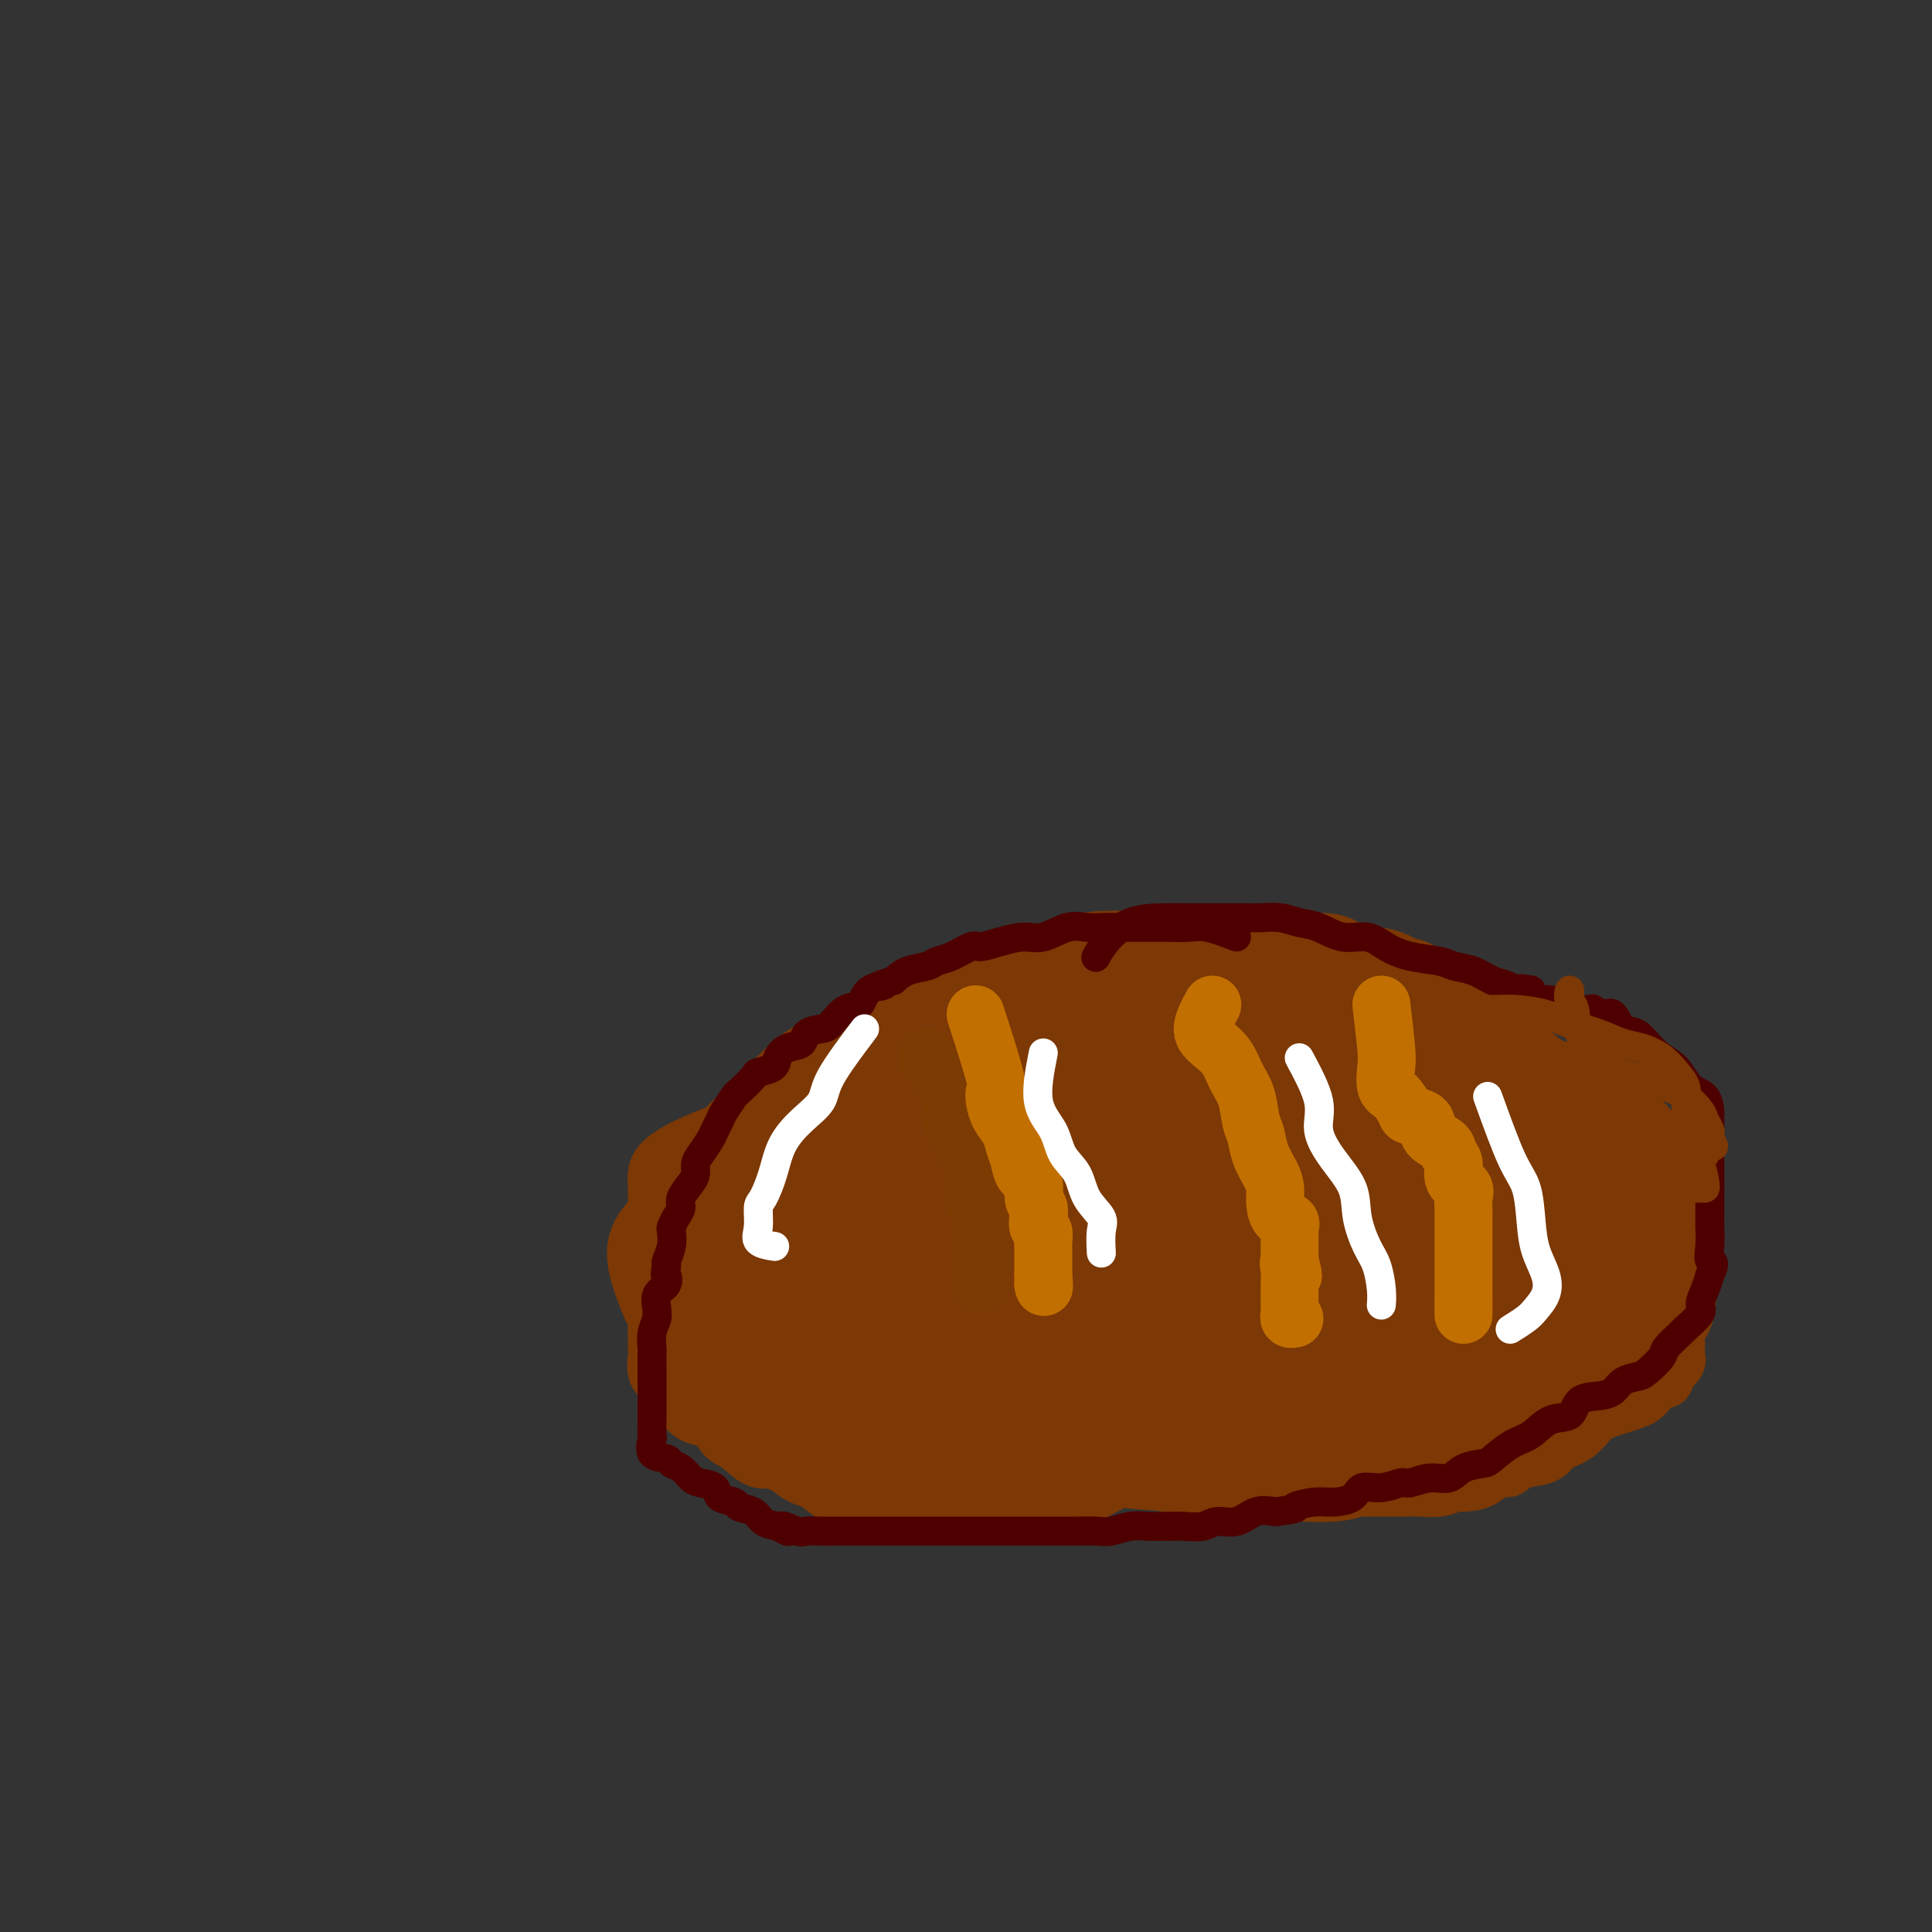 <svg viewBox='0 0 400 400' version='1.1' xmlns='http://www.w3.org/2000/svg' xmlns:xlink='http://www.w3.org/1999/xlink'><rect x="0" y="0" width="400" height="400" fill="#333333" stroke="none"/><g fill='none' stroke='#7C3805' stroke-width='12' stroke-linecap='round' stroke-linejoin='round'><path d='M135,271c-2.083,-5.005 -4.165,-10.011 -3,-14c1.165,-3.989 5.578,-6.962 8,-9c2.422,-2.038 2.854,-3.143 4,-5c1.146,-1.857 3.008,-4.467 4,-6c0.992,-1.533 1.114,-1.990 2,-3c0.886,-1.010 2.535,-2.572 4,-4c1.465,-1.428 2.746,-2.721 4,-4c1.254,-1.279 2.480,-2.545 4,-4c1.520,-1.455 3.335,-3.098 5,-4c1.665,-0.902 3.179,-1.062 5,-2c1.821,-0.938 3.949,-2.655 6,-4c2.051,-1.345 4.024,-2.318 6,-3c1.976,-0.682 3.954,-1.072 6,-2c2.046,-0.928 4.160,-2.394 6,-3c1.840,-0.606 3.406,-0.351 5,-1c1.594,-0.649 3.216,-2.202 5,-3c1.784,-0.798 3.729,-0.841 6,-1c2.271,-0.159 4.868,-0.435 7,-1c2.132,-0.565 3.798,-1.420 6,-2c2.202,-0.580 4.939,-0.887 7,-1c2.061,-0.113 3.446,-0.032 5,0c1.554,0.032 3.277,0.016 5,0'/><path d='M242,195c6.282,-0.773 3.987,-0.207 4,0c0.013,0.207 2.336,0.055 4,0c1.664,-0.055 2.671,-0.015 4,0c1.329,0.015 2.981,0.003 4,0c1.019,-0.003 1.407,0.001 3,0c1.593,-0.001 4.393,-0.007 6,0c1.607,0.007 2.022,0.025 3,0c0.978,-0.025 2.521,-0.095 4,0c1.479,0.095 2.895,0.354 4,1c1.105,0.646 1.900,1.677 3,2c1.100,0.323 2.506,-0.064 4,0c1.494,0.064 3.076,0.579 4,1c0.924,0.421 1.191,0.750 2,1c0.809,0.250 2.161,0.422 3,1c0.839,0.578 1.164,1.564 2,2c0.836,0.436 2.182,0.324 3,1c0.818,0.676 1.106,2.139 2,3c0.894,0.861 2.394,1.119 3,2c0.606,0.881 0.320,2.386 1,3c0.680,0.614 2.327,0.339 3,1c0.673,0.661 0.374,2.260 1,3c0.626,0.740 2.179,0.621 3,1c0.821,0.379 0.911,1.258 1,2c0.089,0.742 0.179,1.349 1,2c0.821,0.651 2.375,1.348 3,2c0.625,0.652 0.323,1.259 1,2c0.677,0.741 2.333,1.616 3,2c0.667,0.384 0.344,0.278 1,1c0.656,0.722 2.292,2.271 3,3c0.708,0.729 0.488,0.637 1,1c0.512,0.363 1.756,1.182 3,2'/><path d='M329,234c5.589,5.239 2.061,1.836 1,1c-1.061,-0.836 0.345,0.893 1,2c0.655,1.107 0.561,1.591 1,2c0.439,0.409 1.413,0.742 2,1c0.587,0.258 0.787,0.439 1,1c0.213,0.561 0.440,1.501 1,2c0.560,0.499 1.454,0.556 2,1c0.546,0.444 0.742,1.275 1,2c0.258,0.725 0.576,1.345 1,2c0.424,0.655 0.955,1.344 1,2c0.045,0.656 -0.395,1.278 0,2c0.395,0.722 1.626,1.544 2,2c0.374,0.456 -0.110,0.546 0,1c0.110,0.454 0.812,1.272 1,2c0.188,0.728 -0.138,1.365 0,2c0.138,0.635 0.741,1.267 1,2c0.259,0.733 0.175,1.566 0,2c-0.175,0.434 -0.439,0.469 0,1c0.439,0.531 1.582,1.560 2,2c0.418,0.440 0.112,0.293 0,1c-0.112,0.707 -0.030,2.270 0,3c0.030,0.730 0.008,0.628 0,1c-0.008,0.372 -0.002,1.217 0,2c0.002,0.783 0.001,1.505 0,2c-0.001,0.495 -0.001,0.763 0,1c0.001,0.237 0.002,0.444 0,1c-0.002,0.556 -0.006,1.461 0,2c0.006,0.539 0.022,0.711 0,1c-0.022,0.289 -0.083,0.693 0,1c0.083,0.307 0.309,0.516 0,1c-0.309,0.484 -1.155,1.242 -2,2'/><path d='M345,284c-0.379,2.854 -0.328,0.990 -1,1c-0.672,0.010 -2.069,1.893 -3,3c-0.931,1.107 -1.398,1.437 -3,2c-1.602,0.563 -4.339,1.359 -6,2c-1.661,0.641 -2.247,1.127 -3,2c-0.753,0.873 -1.673,2.131 -3,3c-1.327,0.869 -3.060,1.347 -4,2c-0.940,0.653 -1.085,1.480 -2,2c-0.915,0.520 -2.599,0.734 -4,1c-1.401,0.266 -2.519,0.583 -3,1c-0.481,0.417 -0.327,0.934 -1,1c-0.673,0.066 -2.174,-0.318 -3,0c-0.826,0.318 -0.977,1.339 -2,2c-1.023,0.661 -2.920,0.962 -4,1c-1.080,0.038 -1.344,-0.186 -2,0c-0.656,0.186 -1.702,0.782 -3,1c-1.298,0.218 -2.846,0.058 -4,0c-1.154,-0.058 -1.912,-0.016 -3,0c-1.088,0.016 -2.504,0.004 -4,0c-1.496,-0.004 -3.072,-0.001 -4,0c-0.928,0.001 -1.207,-0.000 -2,0c-0.793,0.000 -2.100,0.001 -3,0c-0.900,-0.001 -1.394,-0.004 -2,0c-0.606,0.004 -1.323,0.016 -2,0c-0.677,-0.016 -1.312,-0.061 -2,0c-0.688,0.061 -1.429,0.226 -2,0c-0.571,-0.226 -0.974,-0.845 -2,-1c-1.026,-0.155 -2.677,0.154 -4,0c-1.323,-0.154 -2.318,-0.772 -3,-1c-0.682,-0.228 -1.052,-0.065 -2,0c-0.948,0.065 -2.474,0.033 -4,0'/><path d='M255,306c-8.027,-0.033 -4.094,0.383 -3,0c1.094,-0.383 -0.649,-1.567 -2,-2c-1.351,-0.433 -2.309,-0.116 -3,0c-0.691,0.116 -1.116,0.031 -2,0c-0.884,-0.031 -2.228,-0.008 -3,0c-0.772,0.008 -0.973,0.002 -2,0c-1.027,-0.002 -2.879,-0.001 -4,0c-1.121,0.001 -1.510,0.000 -2,0c-0.490,-0.000 -1.080,-0.000 -2,0c-0.920,0.000 -2.168,0.000 -3,0c-0.832,-0.000 -1.247,-0.000 -2,0c-0.753,0.000 -1.842,0.000 -3,0c-1.158,-0.000 -2.384,-0.000 -3,0c-0.616,0.000 -0.623,0.000 -1,0c-0.377,-0.000 -1.126,-0.000 -2,0c-0.874,0.000 -1.875,0.000 -3,0c-1.125,-0.000 -2.374,-0.000 -3,0c-0.626,0.000 -0.630,0.000 -1,0c-0.370,-0.000 -1.106,-0.000 -2,0c-0.894,0.000 -1.947,0.000 -3,0c-1.053,-0.000 -2.106,-0.000 -3,0c-0.894,0.000 -1.629,0.000 -2,0c-0.371,-0.000 -0.379,-0.000 -1,0c-0.621,0.000 -1.856,0.000 -3,0c-1.144,-0.000 -2.197,-0.000 -3,0c-0.803,0.000 -1.355,0.000 -2,0c-0.645,-0.000 -1.383,-0.000 -2,0c-0.617,0.000 -1.114,0.000 -2,0c-0.886,-0.000 -2.162,-0.000 -3,0c-0.838,0.000 -1.240,0.000 -2,0c-0.760,0.000 -1.880,0.000 -3,0'/><path d='M180,304c-11.955,-0.309 -4.343,-0.082 -2,0c2.343,0.082 -0.585,0.018 -2,0c-1.415,-0.018 -1.319,0.009 -2,0c-0.681,-0.009 -2.140,-0.054 -3,0c-0.860,0.054 -1.122,0.206 -2,0c-0.878,-0.206 -2.373,-0.770 -3,-1c-0.627,-0.230 -0.387,-0.124 -1,0c-0.613,0.124 -2.080,0.267 -3,0c-0.920,-0.267 -1.295,-0.944 -2,-1c-0.705,-0.056 -1.742,0.509 -3,0c-1.258,-0.509 -2.736,-2.094 -4,-3c-1.264,-0.906 -2.313,-1.135 -3,-2c-0.687,-0.865 -1.013,-2.368 -2,-3c-0.987,-0.632 -2.636,-0.395 -4,-1c-1.364,-0.605 -2.442,-2.054 -3,-3c-0.558,-0.946 -0.594,-1.390 -1,-2c-0.406,-0.610 -1.181,-1.386 -2,-2c-0.819,-0.614 -1.684,-1.066 -2,-2c-0.316,-0.934 -0.085,-2.349 0,-3c0.085,-0.651 0.023,-0.536 0,-2c-0.023,-1.464 -0.006,-4.506 0,-6c0.006,-1.494 0.002,-1.442 0,-3c-0.002,-1.558 -0.000,-4.728 0,-7c0.000,-2.272 -0.001,-3.648 0,-5c0.001,-1.352 0.002,-2.682 0,-4c-0.002,-1.318 -0.009,-2.625 0,-4c0.009,-1.375 0.033,-2.819 0,-4c-0.033,-1.181 -0.122,-2.100 0,-3c0.122,-0.900 0.456,-1.781 2,-3c1.544,-1.219 4.298,-2.777 10,-5c5.702,-2.223 14.351,-5.112 23,-8'/><path d='M171,227c8.333,-3.378 11.667,-3.822 13,-4c1.333,-0.178 0.667,-0.089 0,0'/></g>
<g fill='none' stroke='#7C3805' stroke-width='28' stroke-linecap='round' stroke-linejoin='round'><path d='M296,228c-3.583,-2.735 -7.166,-5.471 -11,-7c-3.834,-1.529 -7.918,-1.852 -12,-2c-4.082,-0.148 -8.161,-0.122 -12,0c-3.839,0.122 -7.437,0.339 -12,0c-4.563,-0.339 -10.089,-1.232 -15,0c-4.911,1.232 -9.205,4.591 -13,7c-3.795,2.409 -7.090,3.869 -11,6c-3.910,2.131 -8.436,4.935 -12,7c-3.564,2.065 -6.168,3.392 -9,5c-2.832,1.608 -5.893,3.499 -9,5c-3.107,1.501 -6.260,2.613 -8,4c-1.740,1.387 -2.066,3.049 -3,4c-0.934,0.951 -2.476,1.191 -3,2c-0.524,0.809 -0.030,2.188 0,3c0.030,0.812 -0.404,1.056 0,2c0.404,0.944 1.646,2.589 6,4c4.354,1.411 11.822,2.588 20,3c8.178,0.412 17.068,0.057 27,0c9.932,-0.057 20.907,0.182 31,-1c10.093,-1.182 19.305,-3.785 27,-6c7.695,-2.215 13.873,-4.043 19,-5c5.127,-0.957 9.203,-1.044 12,-2c2.797,-0.956 4.316,-2.781 5,-5c0.684,-2.219 0.531,-4.832 1,-7c0.469,-2.168 1.558,-3.889 2,-6c0.442,-2.111 0.237,-4.610 0,-7c-0.237,-2.390 -0.507,-4.672 -3,-7c-2.493,-2.328 -7.210,-4.704 -12,-7c-4.790,-2.296 -9.654,-4.513 -15,-6c-5.346,-1.487 -11.173,-2.243 -17,-3'/><path d='M269,209c-6.065,-0.468 -12.726,-0.139 -19,0c-6.274,0.139 -12.159,0.088 -18,0c-5.841,-0.088 -11.637,-0.212 -17,1c-5.363,1.212 -10.292,3.762 -14,6c-3.708,2.238 -6.194,4.166 -9,6c-2.806,1.834 -5.932,3.575 -8,6c-2.068,2.425 -3.078,5.535 -4,9c-0.922,3.465 -1.755,7.286 -2,11c-0.245,3.714 0.100,7.322 0,11c-0.100,3.678 -0.644,7.425 0,11c0.644,3.575 2.477,6.977 5,9c2.523,2.023 5.737,2.665 11,3c5.263,0.335 12.575,0.361 21,0c8.425,-0.361 17.963,-1.110 26,-3c8.037,-1.890 14.572,-4.921 20,-7c5.428,-2.079 9.748,-3.206 13,-4c3.252,-0.794 5.438,-1.256 8,-2c2.562,-0.744 5.502,-1.770 7,-3c1.498,-1.230 1.553,-2.662 3,-4c1.447,-1.338 4.287,-2.580 6,-4c1.713,-1.420 2.300,-3.016 3,-5c0.700,-1.984 1.512,-4.356 2,-7c0.488,-2.644 0.652,-5.560 1,-9c0.348,-3.440 0.880,-7.404 -1,-11c-1.880,-3.596 -6.174,-6.824 -11,-10c-4.826,-3.176 -10.186,-6.299 -16,-8c-5.814,-1.701 -12.083,-1.981 -18,-2c-5.917,-0.019 -11.483,0.222 -17,0c-5.517,-0.222 -10.985,-0.906 -16,0c-5.015,0.906 -9.576,3.402 -14,6c-4.424,2.598 -8.712,5.299 -13,8'/><path d='M198,217c-6.687,3.979 -9.904,6.926 -14,10c-4.096,3.074 -9.069,6.274 -13,10c-3.931,3.726 -6.818,7.978 -10,11c-3.182,3.022 -6.658,4.814 -9,7c-2.342,2.186 -3.550,4.764 -4,7c-0.450,2.236 -0.142,4.128 0,6c0.142,1.872 0.119,3.723 0,5c-0.119,1.277 -0.334,1.979 1,3c1.334,1.021 4.217,2.361 8,3c3.783,0.639 8.466,0.578 15,0c6.534,-0.578 14.920,-1.672 24,-4c9.080,-2.328 18.853,-5.891 27,-9c8.147,-3.109 14.666,-5.763 20,-8c5.334,-2.237 9.481,-4.057 12,-6c2.519,-1.943 3.409,-4.010 4,-6c0.591,-1.990 0.882,-3.905 1,-6c0.118,-2.095 0.062,-4.371 0,-6c-0.062,-1.629 -0.130,-2.610 0,-4c0.130,-1.390 0.460,-3.191 0,-4c-0.460,-0.809 -1.709,-0.628 -4,-1c-2.291,-0.372 -5.624,-1.296 -10,-2c-4.376,-0.704 -9.795,-1.187 -16,0c-6.205,1.187 -13.194,4.043 -20,7c-6.806,2.957 -13.428,6.014 -20,9c-6.572,2.986 -13.094,5.901 -18,9c-4.906,3.099 -8.196,6.383 -12,9c-3.804,2.617 -8.121,4.566 -10,7c-1.879,2.434 -1.318,5.354 -1,8c0.318,2.646 0.393,5.020 0,7c-0.393,1.980 -1.255,3.566 0,5c1.255,1.434 4.628,2.717 8,4'/><path d='M157,288c3.351,0.905 7.730,1.168 13,1c5.270,-0.168 11.432,-0.766 19,-3c7.568,-2.234 16.542,-6.105 25,-9c8.458,-2.895 16.400,-4.814 24,-7c7.600,-2.186 14.860,-4.638 21,-7c6.140,-2.362 11.162,-4.634 15,-6c3.838,-1.366 6.494,-1.825 9,-3c2.506,-1.175 4.862,-3.067 6,-5c1.138,-1.933 1.056,-3.907 1,-6c-0.056,-2.093 -0.088,-4.307 0,-7c0.088,-2.693 0.296,-5.867 -1,-9c-1.296,-3.133 -4.097,-6.224 -8,-8c-3.903,-1.776 -8.909,-2.235 -14,-3c-5.091,-0.765 -10.267,-1.834 -16,-2c-5.733,-0.166 -12.024,0.571 -18,2c-5.976,1.429 -11.637,3.551 -17,6c-5.363,2.449 -10.429,5.227 -15,8c-4.571,2.773 -8.647,5.542 -12,9c-3.353,3.458 -5.983,7.606 -8,11c-2.017,3.394 -3.420,6.034 -5,9c-1.580,2.966 -3.336,6.257 -4,9c-0.664,2.743 -0.235,4.936 0,7c0.235,2.064 0.277,3.998 2,5c1.723,1.002 5.127,1.072 10,1c4.873,-0.072 11.216,-0.285 18,0c6.784,0.285 14.009,1.070 22,0c7.991,-1.070 16.746,-3.994 25,-6c8.254,-2.006 16.006,-3.094 23,-5c6.994,-1.906 13.229,-4.628 18,-6c4.771,-1.372 8.077,-1.392 10,-2c1.923,-0.608 2.461,-1.804 3,-3'/><path d='M303,259c12.245,-4.175 3.359,-3.613 0,-5c-3.359,-1.387 -1.191,-4.723 0,-8c1.191,-3.277 1.406,-6.494 0,-9c-1.406,-2.506 -4.434,-4.303 -8,-6c-3.566,-1.697 -7.669,-3.296 -13,-4c-5.331,-0.704 -11.888,-0.513 -18,0c-6.112,0.513 -11.779,1.347 -18,3c-6.221,1.653 -12.997,4.126 -19,7c-6.003,2.874 -11.232,6.148 -16,9c-4.768,2.852 -9.076,5.282 -13,8c-3.924,2.718 -7.466,5.723 -10,8c-2.534,2.277 -4.062,3.825 -5,6c-0.938,2.175 -1.287,4.976 -2,7c-0.713,2.024 -1.788,3.270 0,4c1.788,0.730 6.441,0.945 11,1c4.559,0.055 9.025,-0.050 15,0c5.975,0.050 13.459,0.254 21,-1c7.541,-1.254 15.139,-3.966 23,-6c7.861,-2.034 15.986,-3.390 23,-5c7.014,-1.610 12.918,-3.473 18,-5c5.082,-1.527 9.342,-2.716 12,-4c2.658,-1.284 3.715,-2.663 4,-4c0.285,-1.337 -0.202,-2.634 0,-5c0.202,-2.366 1.092,-5.803 0,-9c-1.092,-3.197 -4.166,-6.153 -8,-9c-3.834,-2.847 -8.429,-5.584 -14,-7c-5.571,-1.416 -12.120,-1.509 -18,-2c-5.880,-0.491 -11.092,-1.379 -17,0c-5.908,1.379 -12.514,5.025 -18,8c-5.486,2.975 -9.853,5.279 -14,8c-4.147,2.721 -8.073,5.861 -12,9'/><path d='M207,248c-8.050,5.447 -6.175,6.566 -7,9c-0.825,2.434 -4.348,6.183 -6,9c-1.652,2.817 -1.431,4.702 -1,7c0.431,2.298 1.074,5.008 3,7c1.926,1.992 5.136,3.266 9,4c3.864,0.734 8.382,0.929 13,1c4.618,0.071 9.335,0.019 15,0c5.665,-0.019 12.276,-0.005 17,0c4.724,0.005 7.560,0.000 11,0c3.440,-0.000 7.483,0.004 11,0c3.517,-0.004 6.507,-0.017 9,0c2.493,0.017 4.490,0.065 6,0c1.510,-0.065 2.534,-0.244 4,-1c1.466,-0.756 3.375,-2.090 5,-3c1.625,-0.910 2.968,-1.396 5,-2c2.032,-0.604 4.755,-1.326 7,-2c2.245,-0.674 4.014,-1.298 6,-2c1.986,-0.702 4.190,-1.480 6,-2c1.810,-0.520 3.226,-0.781 5,-1c1.774,-0.219 3.905,-0.394 5,-1c1.095,-0.606 1.155,-1.642 2,-3c0.845,-1.358 2.475,-3.036 3,-4c0.525,-0.964 -0.055,-1.213 0,-2c0.055,-0.787 0.747,-2.110 1,-3c0.253,-0.890 0.069,-1.346 0,-2c-0.069,-0.654 -0.022,-1.508 0,-2c0.022,-0.492 0.020,-0.624 0,-1c-0.020,-0.376 -0.057,-0.998 0,-2c0.057,-1.002 0.208,-2.385 0,-4c-0.208,-1.615 -0.774,-3.461 -2,-5c-1.226,-1.539 -3.113,-2.769 -5,-4'/><path d='M329,239c-1.801,-2.132 -2.804,-2.964 -4,-4c-1.196,-1.036 -2.583,-2.278 -4,-3c-1.417,-0.722 -2.862,-0.925 -4,-1c-1.138,-0.075 -1.969,-0.023 -3,0c-1.031,0.023 -2.261,0.017 -4,0c-1.739,-0.017 -3.987,-0.044 -6,0c-2.013,0.044 -3.790,0.159 -6,0c-2.210,-0.159 -4.852,-0.592 -7,0c-2.148,0.592 -3.802,2.208 -6,3c-2.198,0.792 -4.940,0.760 -7,1c-2.060,0.240 -3.437,0.751 -5,1c-1.563,0.249 -3.311,0.235 -5,1c-1.689,0.765 -3.318,2.310 -5,3c-1.682,0.690 -3.416,0.525 -5,1c-1.584,0.475 -3.019,1.591 -4,2c-0.981,0.409 -1.509,0.109 -2,0c-0.491,-0.109 -0.944,-0.029 -1,0c-0.056,0.029 0.284,0.008 1,0c0.716,-0.008 1.808,-0.002 3,0c1.192,0.002 2.482,0.001 5,0c2.518,-0.001 6.262,0.000 10,0c3.738,-0.000 7.469,-0.001 11,0c3.531,0.001 6.860,0.002 10,0c3.140,-0.002 6.089,-0.009 9,0c2.911,0.009 5.783,0.033 8,0c2.217,-0.033 3.780,-0.122 6,0c2.220,0.122 5.098,0.456 7,1c1.902,0.544 2.829,1.298 4,2c1.171,0.702 2.585,1.351 4,2'/><path d='M329,248c2.899,1.060 2.646,1.209 3,2c0.354,0.791 1.314,2.223 2,3c0.686,0.777 1.098,0.899 2,1c0.902,0.101 2.294,0.182 3,1c0.706,0.818 0.725,2.372 1,3c0.275,0.628 0.805,0.328 1,1c0.195,0.672 0.055,2.316 0,3c-0.055,0.684 -0.024,0.409 0,1c0.024,0.591 0.040,2.049 0,3c-0.040,0.951 -0.138,1.394 0,2c0.138,0.606 0.512,1.375 0,2c-0.512,0.625 -1.910,1.107 -3,2c-1.090,0.893 -1.872,2.197 -3,3c-1.128,0.803 -2.600,1.104 -4,2c-1.400,0.896 -2.726,2.385 -4,3c-1.274,0.615 -2.496,0.354 -4,1c-1.504,0.646 -3.289,2.198 -5,3c-1.711,0.802 -3.349,0.855 -5,1c-1.651,0.145 -3.316,0.383 -5,1c-1.684,0.617 -3.387,1.615 -5,2c-1.613,0.385 -3.137,0.158 -5,0c-1.863,-0.158 -4.065,-0.246 -6,0c-1.935,0.246 -3.601,0.826 -5,1c-1.399,0.174 -2.530,-0.060 -4,0c-1.470,0.060 -3.279,0.412 -5,1c-1.721,0.588 -3.355,1.411 -5,2c-1.645,0.589 -3.303,0.942 -5,1c-1.697,0.058 -3.434,-0.180 -5,0c-1.566,0.180 -2.960,0.779 -5,1c-2.040,0.221 -4.726,0.063 -7,0c-2.274,-0.063 -4.137,-0.032 -6,0'/><path d='M245,294c-10.312,0.928 -7.093,0.250 -7,0c0.093,-0.250 -2.940,-0.070 -5,0c-2.060,0.070 -3.147,0.031 -4,0c-0.853,-0.031 -1.474,-0.053 -2,0c-0.526,0.053 -0.958,0.182 0,1c0.958,0.818 3.307,2.324 6,3c2.693,0.676 5.732,0.522 9,1c3.268,0.478 6.767,1.588 10,2c3.233,0.412 6.200,0.124 9,0c2.800,-0.124 5.434,-0.086 8,0c2.566,0.086 5.064,0.219 7,0c1.936,-0.219 3.311,-0.788 5,-2c1.689,-1.212 3.691,-3.065 6,-4c2.309,-0.935 4.924,-0.951 7,-2c2.076,-1.049 3.611,-3.132 6,-4c2.389,-0.868 5.630,-0.523 8,-1c2.370,-0.477 3.867,-1.778 6,-3c2.133,-1.222 4.900,-2.366 7,-3c2.100,-0.634 3.534,-0.760 5,-1c1.466,-0.240 2.966,-0.596 4,-1c1.034,-0.404 1.602,-0.857 1,-1c-0.602,-0.143 -2.374,0.022 -4,0c-1.626,-0.022 -3.106,-0.233 -6,0c-2.894,0.233 -7.202,0.909 -11,2c-3.798,1.091 -7.085,2.597 -11,4c-3.915,1.403 -8.457,2.701 -13,4'/><path d='M286,289c-5.957,1.853 -8.849,2.485 -12,3c-3.151,0.515 -6.561,0.915 -10,1c-3.439,0.085 -6.905,-0.143 -10,0c-3.095,0.143 -5.818,0.657 -8,1c-2.182,0.343 -3.824,0.517 -6,1c-2.176,0.483 -4.885,1.277 -7,2c-2.115,0.723 -3.636,1.374 -5,2c-1.364,0.626 -2.570,1.225 -4,2c-1.430,0.775 -3.085,1.724 -4,2c-0.915,0.276 -1.090,-0.122 -2,0c-0.910,0.122 -2.553,0.765 -4,1c-1.447,0.235 -2.697,0.063 -4,0c-1.303,-0.063 -2.660,-0.017 -4,0c-1.340,0.017 -2.665,0.004 -4,0c-1.335,-0.004 -2.681,-0.000 -4,0c-1.319,0.000 -2.611,-0.004 -4,0c-1.389,0.004 -2.874,0.014 -4,0c-1.126,-0.014 -1.894,-0.054 -3,0c-1.106,0.054 -2.549,0.200 -4,0c-1.451,-0.200 -2.908,-0.748 -4,-1c-1.092,-0.252 -1.818,-0.208 -3,-1c-1.182,-0.792 -2.820,-2.419 -4,-3c-1.180,-0.581 -1.901,-0.114 -3,-1c-1.099,-0.886 -2.575,-3.123 -4,-4c-1.425,-0.877 -2.799,-0.392 -4,-1c-1.201,-0.608 -2.231,-2.308 -3,-3c-0.769,-0.692 -1.278,-0.376 -2,-1c-0.722,-0.624 -1.657,-2.188 -2,-3c-0.343,-0.812 -0.092,-0.872 0,-1c0.092,-0.128 0.026,-0.322 0,-1c-0.026,-0.678 -0.013,-1.839 0,-3'/><path d='M154,281c-0.000,-1.035 -0.000,-1.123 0,-2c0.000,-0.877 0.000,-2.544 0,-4c-0.000,-1.456 -0.000,-2.702 0,-4c0.000,-1.298 0.001,-2.650 0,-4c-0.001,-1.350 -0.003,-2.699 0,-4c0.003,-1.301 0.010,-2.553 0,-4c-0.010,-1.447 -0.036,-3.090 0,-4c0.036,-0.910 0.134,-1.088 0,-2c-0.134,-0.912 -0.500,-2.557 0,-4c0.500,-1.443 1.866,-2.684 3,-4c1.134,-1.316 2.035,-2.707 4,-4c1.965,-1.293 4.995,-2.488 8,-4c3.005,-1.512 5.987,-3.343 9,-5c3.013,-1.657 6.057,-3.141 9,-4c2.943,-0.859 5.785,-1.092 9,-2c3.215,-0.908 6.803,-2.492 10,-3c3.197,-0.508 6.002,0.060 9,0c2.998,-0.060 6.189,-0.748 9,-1c2.811,-0.252 5.243,-0.067 8,0c2.757,0.067 5.840,0.015 8,0c2.160,-0.015 3.395,0.007 5,0c1.605,-0.007 3.578,-0.043 4,0c0.422,0.043 -0.706,0.164 -2,0c-1.294,-0.164 -2.753,-0.613 -5,0c-2.247,0.613 -5.283,2.288 -9,4c-3.717,1.712 -8.116,3.461 -12,5c-3.884,1.539 -7.253,2.868 -11,5c-3.747,2.132 -7.874,5.066 -12,8'/><path d='M198,244c-5.338,3.373 -7.184,5.304 -9,8c-1.816,2.696 -3.604,6.156 -5,9c-1.396,2.844 -2.402,5.071 -3,7c-0.598,1.929 -0.790,3.561 -1,5c-0.210,1.439 -0.438,2.685 0,4c0.438,1.315 1.541,2.700 3,4c1.459,1.300 3.274,2.514 4,3c0.726,0.486 0.363,0.243 0,0'/></g>
<g fill='none' stroke='#7C3B02' stroke-width='12' stroke-linecap='round' stroke-linejoin='round'><path d='M192,219c2.119,2.610 4.237,5.219 5,7c0.763,1.781 0.170,2.732 0,4c-0.170,1.268 0.084,2.852 1,4c0.916,1.148 2.493,1.860 3,3c0.507,1.140 -0.057,2.709 0,4c0.057,1.291 0.733,2.304 1,3c0.267,0.696 0.124,1.076 0,2c-0.124,0.924 -0.229,2.392 0,3c0.229,0.608 0.794,0.356 1,1c0.206,0.644 0.055,2.185 0,3c-0.055,0.815 -0.015,0.905 0,1c0.015,0.095 0.004,0.197 0,1c-0.004,0.803 -0.001,2.309 0,3c0.001,0.691 0.000,0.567 0,1c-0.000,0.433 -0.000,1.424 0,2c0.000,0.576 0.000,0.736 0,1c-0.000,0.264 -0.000,0.632 0,1'/><path d='M203,263c0.333,4.333 0.167,2.167 0,0'/></g>
<g fill='none' stroke='#C26F01' stroke-width='12' stroke-linecap='round' stroke-linejoin='round'><path d='M202,210c1.686,5.196 3.373,10.392 4,13c0.627,2.608 0.195,2.627 0,3c-0.195,0.373 -0.154,1.100 0,2c0.154,0.900 0.421,1.974 1,3c0.579,1.026 1.469,2.003 2,3c0.531,0.997 0.701,2.014 1,3c0.299,0.986 0.725,1.941 1,3c0.275,1.059 0.400,2.223 1,3c0.600,0.777 1.676,1.168 2,2c0.324,0.832 -0.106,2.106 0,3c0.106,0.894 0.746,1.408 1,2c0.254,0.592 0.121,1.260 0,2c-0.121,0.740 -0.228,1.550 0,2c0.228,0.450 0.793,0.540 1,1c0.207,0.460 0.055,1.289 0,2c-0.055,0.711 -0.015,1.304 0,2c0.015,0.696 0.004,1.496 0,2c-0.004,0.504 -0.001,0.713 0,1c0.001,0.287 0.000,0.654 0,1c-0.000,0.346 -0.000,0.673 0,1'/><path d='M216,264c0.311,3.400 0.089,2.400 0,2c-0.089,-0.400 -0.044,-0.200 0,0'/><path d='M251,208c-0.993,1.838 -1.986,3.676 -2,5c-0.014,1.324 0.952,2.133 2,3c1.048,0.867 2.179,1.792 3,3c0.821,1.208 1.332,2.700 2,4c0.668,1.300 1.492,2.410 2,4c0.508,1.590 0.700,3.661 1,5c0.300,1.339 0.707,1.947 1,3c0.293,1.053 0.473,2.552 1,4c0.527,1.448 1.403,2.846 2,4c0.597,1.154 0.916,2.064 1,3c0.084,0.936 -0.069,1.899 0,3c0.069,1.101 0.358,2.340 1,3c0.642,0.660 1.636,0.740 2,1c0.364,0.260 0.098,0.699 0,1c-0.098,0.301 -0.026,0.465 0,1c0.026,0.535 0.007,1.442 0,2c-0.007,0.558 -0.002,0.765 0,1c0.002,0.235 0.001,0.496 0,1c-0.001,0.504 -0.000,1.252 0,2'/><path d='M267,261c1.392,5.471 0.373,2.147 0,1c-0.373,-1.147 -0.100,-0.119 0,1c0.100,1.119 0.027,2.327 0,3c-0.027,0.673 -0.007,0.810 0,1c0.007,0.190 0.001,0.433 0,1c-0.001,0.567 0.003,1.458 0,2c-0.003,0.542 -0.015,0.734 0,1c0.015,0.266 0.055,0.608 0,1c-0.055,0.392 -0.207,0.836 0,1c0.207,0.164 0.773,0.047 1,0c0.227,-0.047 0.113,-0.023 0,0'/><path d='M286,208c0.411,3.462 0.821,6.924 1,9c0.179,2.076 0.126,2.766 0,4c-0.126,1.234 -0.324,3.011 0,4c0.324,0.989 1.170,1.189 2,2c0.830,0.811 1.645,2.234 2,3c0.355,0.766 0.252,0.877 1,1c0.748,0.123 2.348,0.258 3,1c0.652,0.742 0.355,2.089 1,3c0.645,0.911 2.233,1.385 3,2c0.767,0.615 0.713,1.372 1,2c0.287,0.628 0.914,1.127 1,2c0.086,0.873 -0.369,2.121 0,3c0.369,0.879 1.563,1.388 2,2c0.437,0.612 0.117,1.328 0,2c-0.117,0.672 -0.031,1.301 0,2c0.031,0.699 0.008,1.467 0,2c-0.008,0.533 -0.002,0.832 0,1c0.002,0.168 0.001,0.206 0,1c-0.001,0.794 -0.000,2.344 0,3c0.000,0.656 0.000,0.417 0,1c-0.000,0.583 -0.000,1.988 0,3c0.000,1.012 0.000,1.632 0,2c-0.000,0.368 -0.000,0.482 0,1c0.000,0.518 0.000,1.438 0,2c-0.000,0.562 -0.000,0.767 0,1c0.000,0.233 0.000,0.495 0,1c-0.000,0.505 -0.000,1.252 0,2'/><path d='M303,270c0.000,3.881 0.000,1.583 0,1c0.000,-0.583 0.000,0.548 0,1c0.000,0.452 0.000,0.226 0,0'/></g>
<g fill='none' stroke='#4E0000' stroke-width='6' stroke-linecap='round' stroke-linejoin='round'><path d='M256,194c-2.181,-0.845 -4.362,-1.691 -6,-2c-1.638,-0.309 -2.734,-0.083 -4,0c-1.266,0.083 -2.701,0.023 -4,0c-1.299,-0.023 -2.460,-0.008 -4,0c-1.540,0.008 -3.458,0.010 -5,0c-1.542,-0.010 -2.708,-0.032 -4,0c-1.292,0.032 -2.711,0.116 -4,0c-1.289,-0.116 -2.446,-0.433 -4,0c-1.554,0.433 -3.503,1.617 -5,2c-1.497,0.383 -2.543,-0.034 -4,0c-1.457,0.034 -3.325,0.520 -5,1c-1.675,0.480 -3.157,0.955 -4,1c-0.843,0.045 -1.048,-0.340 -2,0c-0.952,0.340 -2.653,1.403 -4,2c-1.347,0.597 -2.340,0.727 -3,1c-0.660,0.273 -0.985,0.689 -2,1c-1.015,0.311 -2.718,0.517 -4,1c-1.282,0.483 -2.141,1.241 -3,2'/><path d='M185,203c-5.863,1.915 -2.520,1.203 -2,1c0.520,-0.203 -1.785,0.103 -3,1c-1.215,0.897 -1.342,2.386 -2,3c-0.658,0.614 -1.848,0.354 -3,1c-1.152,0.646 -2.265,2.200 -3,3c-0.735,0.800 -1.090,0.847 -2,1c-0.910,0.153 -2.374,0.412 -3,1c-0.626,0.588 -0.413,1.506 -1,2c-0.587,0.494 -1.972,0.564 -3,1c-1.028,0.436 -1.698,1.238 -2,2c-0.302,0.762 -0.237,1.484 -1,2c-0.763,0.516 -2.355,0.828 -3,1c-0.645,0.172 -0.344,0.206 -1,1c-0.656,0.794 -2.270,2.348 -3,3c-0.730,0.652 -0.576,0.400 -1,1c-0.424,0.600 -1.427,2.051 -2,3c-0.573,0.949 -0.718,1.395 -1,2c-0.282,0.605 -0.702,1.370 -1,2c-0.298,0.630 -0.474,1.126 -1,2c-0.526,0.874 -1.403,2.125 -2,3c-0.597,0.875 -0.916,1.375 -1,2c-0.084,0.625 0.066,1.374 0,2c-0.066,0.626 -0.347,1.127 -1,2c-0.653,0.873 -1.678,2.116 -2,3c-0.322,0.884 0.058,1.408 0,2c-0.058,0.592 -0.555,1.251 -1,2c-0.445,0.749 -0.837,1.587 -1,2c-0.163,0.413 -0.095,0.399 0,1c0.095,0.601 0.218,1.816 0,3c-0.218,1.184 -0.777,2.338 -1,3c-0.223,0.662 -0.112,0.831 0,1'/><path d='M138,262c-0.497,2.518 -0.238,1.813 0,2c0.238,0.187 0.457,1.267 0,2c-0.457,0.733 -1.590,1.119 -2,2c-0.410,0.881 -0.096,2.257 0,3c0.096,0.743 -0.027,0.853 0,1c0.027,0.147 0.203,0.333 0,1c-0.203,0.667 -0.787,1.817 -1,3c-0.213,1.183 -0.057,2.398 0,3c0.057,0.602 0.015,0.589 0,1c-0.015,0.411 -0.004,1.246 0,2c0.004,0.754 0.001,1.429 0,2c-0.001,0.571 -0.000,1.040 0,2c0.000,0.960 -0.000,2.412 0,3c0.000,0.588 0.001,0.312 0,1c-0.001,0.688 -0.003,2.338 0,3c0.003,0.662 0.012,0.334 0,1c-0.012,0.666 -0.043,2.325 0,3c0.043,0.675 0.161,0.365 0,1c-0.161,0.635 -0.601,2.215 0,3c0.601,0.785 2.243,0.774 3,1c0.757,0.226 0.631,0.690 1,1c0.369,0.310 1.234,0.468 2,1c0.766,0.532 1.432,1.438 2,2c0.568,0.562 1.039,0.781 2,1c0.961,0.219 2.411,0.439 3,1c0.589,0.561 0.317,1.463 1,2c0.683,0.537 2.321,0.707 3,1c0.679,0.293 0.398,0.707 1,1c0.602,0.293 2.085,0.463 3,1c0.915,0.537 1.261,1.439 2,2c0.739,0.561 1.869,0.780 3,1'/><path d='M161,316c4.090,2.260 1.316,0.409 1,0c-0.316,-0.409 1.824,0.622 3,1c1.176,0.378 1.386,0.101 2,0c0.614,-0.101 1.633,-0.027 3,0c1.367,0.027 3.083,0.007 4,0c0.917,-0.007 1.036,-0.002 2,0c0.964,0.002 2.774,0.001 4,0c1.226,-0.001 1.868,-0.000 3,0c1.132,0.000 2.753,0.000 4,0c1.247,-0.000 2.119,-0.000 3,0c0.881,0.000 1.771,0.000 3,0c1.229,-0.000 2.798,-0.000 4,0c1.202,0.000 2.035,-0.000 3,0c0.965,0.000 2.060,0.000 3,0c0.940,-0.000 1.725,-0.000 3,0c1.275,0.000 3.039,0.000 4,0c0.961,-0.000 1.118,-0.000 2,0c0.882,0.000 2.489,0.001 4,0c1.511,-0.001 2.924,-0.004 4,0c1.076,0.004 1.813,0.015 3,0c1.187,-0.015 2.825,-0.057 4,0c1.175,0.057 1.888,0.211 3,0c1.112,-0.211 2.622,-0.787 4,-1c1.378,-0.213 2.622,-0.061 4,0c1.378,0.061 2.889,0.032 4,0c1.111,-0.032 1.823,-0.069 3,0c1.177,0.069 2.821,0.242 4,0c1.179,-0.242 1.893,-0.900 3,-1c1.107,-0.100 2.606,0.358 4,0c1.394,-0.358 2.684,-1.531 4,-2c1.316,-0.469 2.658,-0.235 4,0'/><path d='M264,313c5.972,-0.783 3.902,-0.739 4,-1c0.098,-0.261 2.363,-0.825 4,-1c1.637,-0.175 2.645,0.040 4,0c1.355,-0.040 3.057,-0.335 4,-1c0.943,-0.665 1.126,-1.699 2,-2c0.874,-0.301 2.440,0.131 4,0c1.560,-0.131 3.115,-0.826 4,-1c0.885,-0.174 1.098,0.174 2,0c0.902,-0.174 2.491,-0.871 4,-1c1.509,-0.129 2.938,0.309 4,0c1.062,-0.309 1.757,-1.366 3,-2c1.243,-0.634 3.034,-0.846 4,-1c0.966,-0.154 1.106,-0.249 2,-1c0.894,-0.751 2.541,-2.159 4,-3c1.459,-0.841 2.729,-1.114 4,-2c1.271,-0.886 2.543,-2.383 4,-3c1.457,-0.617 3.099,-0.354 4,-1c0.901,-0.646 1.060,-2.201 2,-3c0.940,-0.799 2.659,-0.842 4,-1c1.341,-0.158 2.304,-0.431 3,-1c0.696,-0.569 1.126,-1.435 2,-2c0.874,-0.565 2.193,-0.828 3,-1c0.807,-0.172 1.103,-0.254 2,-1c0.897,-0.746 2.395,-2.157 3,-3c0.605,-0.843 0.315,-1.117 1,-2c0.685,-0.883 2.344,-2.375 3,-3c0.656,-0.625 0.308,-0.383 1,-1c0.692,-0.617 2.423,-2.093 3,-3c0.577,-0.907 0.002,-1.244 0,-2c-0.002,-0.756 0.571,-1.930 1,-3c0.429,-1.070 0.715,-2.035 1,-3'/><path d='M354,264c1.547,-3.187 0.415,-2.656 0,-3c-0.415,-0.344 -0.111,-1.565 0,-3c0.111,-1.435 0.030,-3.084 0,-4c-0.030,-0.916 -0.008,-1.098 0,-2c0.008,-0.902 0.002,-2.525 0,-4c-0.002,-1.475 -0.001,-2.801 0,-4c0.001,-1.199 0.000,-2.271 0,-3c-0.000,-0.729 -0.000,-1.116 0,-2c0.000,-0.884 -0.000,-2.265 0,-3c0.000,-0.735 0.000,-0.825 0,-1c-0.000,-0.175 -0.001,-0.435 0,-1c0.001,-0.565 0.005,-1.434 0,-2c-0.005,-0.566 -0.020,-0.830 0,-1c0.020,-0.170 0.074,-0.245 0,-1c-0.074,-0.755 -0.277,-2.189 -1,-3c-0.723,-0.811 -1.965,-0.999 -3,-2c-1.035,-1.001 -1.863,-2.816 -3,-4c-1.137,-1.184 -2.583,-1.738 -4,-3c-1.417,-1.262 -2.803,-3.232 -4,-4c-1.197,-0.768 -2.204,-0.336 -3,-1c-0.796,-0.664 -1.383,-2.426 -2,-3c-0.617,-0.574 -1.266,0.038 -2,0c-0.734,-0.038 -1.553,-0.727 -2,-1c-0.447,-0.273 -0.523,-0.130 -1,0c-0.477,0.130 -1.353,0.246 -2,0c-0.647,-0.246 -1.063,-0.856 -2,-1c-0.937,-0.144 -2.396,0.178 -3,0c-0.604,-0.178 -0.355,-0.856 -1,-1c-0.645,-0.144 -2.184,0.244 -3,0c-0.816,-0.244 -0.908,-1.122 -1,-2'/><path d='M317,205c-3.224,-0.721 -2.782,-0.024 -3,0c-0.218,0.024 -1.094,-0.624 -2,-1c-0.906,-0.376 -1.841,-0.481 -3,-1c-1.159,-0.519 -2.543,-1.451 -4,-2c-1.457,-0.549 -2.986,-0.715 -4,-1c-1.014,-0.285 -1.512,-0.687 -3,-1c-1.488,-0.313 -3.966,-0.535 -6,-1c-2.034,-0.465 -3.625,-1.171 -5,-2c-1.375,-0.829 -2.534,-1.781 -4,-2c-1.466,-0.219 -3.239,0.295 -5,0c-1.761,-0.295 -3.510,-1.400 -5,-2c-1.490,-0.600 -2.723,-0.697 -4,-1c-1.277,-0.303 -2.599,-0.813 -4,-1c-1.401,-0.187 -2.881,-0.050 -4,0c-1.119,0.050 -1.878,0.013 -3,0c-1.122,-0.013 -2.606,-0.003 -4,0c-1.394,0.003 -2.698,-0.001 -4,0c-1.302,0.001 -2.601,0.008 -4,0c-1.399,-0.008 -2.897,-0.030 -5,0c-2.103,0.030 -4.811,0.111 -7,1c-2.189,0.889 -3.859,2.585 -5,4c-1.141,1.415 -1.755,2.547 -2,3c-0.245,0.453 -0.123,0.226 0,0'/></g>
<g fill='none' stroke='#7C3805' stroke-width='6' stroke-linecap='round' stroke-linejoin='round'><path d='M310,216c4.523,2.081 9.046,4.161 11,5c1.954,0.839 1.339,0.436 2,1c0.661,0.564 2.600,2.095 4,3c1.400,0.905 2.263,1.186 3,2c0.737,0.814 1.350,2.162 2,3c0.650,0.838 1.338,1.165 2,2c0.662,0.835 1.298,2.179 2,3c0.702,0.821 1.470,1.119 2,2c0.530,0.881 0.824,2.344 1,3c0.176,0.656 0.236,0.505 1,1c0.764,0.495 2.232,1.635 3,2c0.768,0.365 0.837,-0.045 1,0c0.163,0.045 0.422,0.543 1,1c0.578,0.457 1.475,0.871 2,1c0.525,0.129 0.676,-0.029 1,0c0.324,0.029 0.819,0.245 1,0c0.181,-0.245 0.049,-0.951 0,-2c-0.049,-1.049 -0.014,-2.443 0,-4c0.014,-1.557 0.007,-3.279 0,-5'/><path d='M349,234c0.286,-2.916 0.002,-4.708 0,-6c-0.002,-1.292 0.279,-2.086 0,-3c-0.279,-0.914 -1.118,-1.950 -2,-3c-0.882,-1.050 -1.807,-2.115 -3,-3c-1.193,-0.885 -2.656,-1.588 -4,-2c-1.344,-0.412 -2.571,-0.531 -4,-1c-1.429,-0.469 -3.060,-1.289 -5,-2c-1.940,-0.711 -4.188,-1.315 -6,-2c-1.812,-0.685 -3.189,-1.451 -5,-2c-1.811,-0.549 -4.057,-0.879 -6,-1c-1.943,-0.121 -3.582,-0.032 -5,0c-1.418,0.032 -2.615,0.006 -4,0c-1.385,-0.006 -2.957,0.009 -4,0c-1.043,-0.009 -1.556,-0.040 -2,0c-0.444,0.040 -0.818,0.153 -1,0c-0.182,-0.153 -0.173,-0.571 1,0c1.173,0.571 3.509,2.131 6,3c2.491,0.869 5.138,1.048 8,2c2.862,0.952 5.938,2.677 9,4c3.062,1.323 6.109,2.245 9,3c2.891,0.755 5.625,1.343 8,2c2.375,0.657 4.391,1.384 6,2c1.609,0.616 2.809,1.121 4,2c1.191,0.879 2.372,2.133 3,3c0.628,0.867 0.705,1.346 1,2c0.295,0.654 0.810,1.484 1,2c0.190,0.516 0.054,0.719 0,1c-0.054,0.281 -0.027,0.641 0,1'/><path d='M354,236c1.455,1.962 0.594,1.367 0,1c-0.594,-0.367 -0.919,-0.506 -1,0c-0.081,0.506 0.083,1.656 0,2c-0.083,0.344 -0.411,-0.120 -1,0c-0.589,0.120 -1.437,0.823 -2,1c-0.563,0.177 -0.840,-0.173 -1,0c-0.160,0.173 -0.204,0.871 -1,1c-0.796,0.129 -2.345,-0.309 -3,0c-0.655,0.309 -0.418,1.365 -1,2c-0.582,0.635 -1.984,0.849 -3,1c-1.016,0.151 -1.645,0.240 -2,1c-0.355,0.760 -0.435,2.190 -1,3c-0.565,0.810 -1.615,1.001 -2,2c-0.385,0.999 -0.105,2.806 0,4c0.105,1.194 0.035,1.773 0,3c-0.035,1.227 -0.034,3.101 0,4c0.034,0.899 0.100,0.825 0,1c-0.100,0.175 -0.367,0.601 0,1c0.367,0.399 1.366,0.772 2,1c0.634,0.228 0.903,0.311 1,0c0.097,-0.311 0.024,-1.018 0,-2c-0.024,-0.982 0.002,-2.241 0,-3c-0.002,-0.759 -0.031,-1.018 0,-2c0.031,-0.982 0.124,-2.688 0,-4c-0.124,-1.312 -0.464,-2.232 -1,-3c-0.536,-0.768 -1.268,-1.384 -2,-2'/><path d='M336,248c-0.293,-3.306 -0.027,-3.570 0,-5c0.027,-1.430 -0.185,-4.026 -1,-6c-0.815,-1.974 -2.231,-3.327 -3,-5c-0.769,-1.673 -0.889,-3.665 -1,-6c-0.111,-2.335 -0.211,-5.013 -1,-7c-0.789,-1.987 -2.267,-3.284 -3,-5c-0.733,-1.716 -0.723,-3.850 -1,-5c-0.277,-1.150 -0.842,-1.315 -1,-2c-0.158,-0.685 0.090,-1.889 0,-2c-0.090,-0.111 -0.520,0.872 0,3c0.520,2.128 1.988,5.401 4,8c2.012,2.599 4.567,4.525 7,7c2.433,2.475 4.743,5.500 7,8c2.257,2.500 4.460,4.474 6,6c1.540,1.526 2.416,2.605 3,4c0.584,1.395 0.877,3.107 1,4c0.123,0.893 0.078,0.966 0,1c-0.078,0.034 -0.188,0.029 -1,0c-0.812,-0.029 -2.326,-0.084 -3,0c-0.674,0.084 -0.508,0.305 -1,0c-0.492,-0.305 -1.641,-1.136 -3,-2c-1.359,-0.864 -2.928,-1.762 -4,-3c-1.072,-1.238 -1.648,-2.816 -2,-4c-0.352,-1.184 -0.479,-1.973 -1,-3c-0.521,-1.027 -1.434,-2.294 -2,-3c-0.566,-0.706 -0.783,-0.853 -1,-1'/><path d='M335,230c-0.920,-2.234 -0.219,-2.318 0,-2c0.219,0.318 -0.043,1.037 0,2c0.043,0.963 0.390,2.171 1,4c0.610,1.829 1.484,4.280 2,6c0.516,1.720 0.674,2.708 1,4c0.326,1.292 0.818,2.886 1,4c0.182,1.114 0.052,1.747 0,2c-0.052,0.253 -0.026,0.127 0,0'/></g>
<g fill='none' stroke='#FFFFFF' stroke-width='6' stroke-linecap='round' stroke-linejoin='round'><path d='M216,218c-0.723,3.675 -1.447,7.350 -1,10c0.447,2.650 2.064,4.275 3,6c0.936,1.725 1.189,3.552 2,5c0.811,1.448 2.179,2.518 3,4c0.821,1.482 1.096,3.375 2,5c0.904,1.625 2.438,2.982 3,4c0.562,1.018 0.151,1.697 0,3c-0.151,1.303 -0.043,3.229 0,4c0.043,0.771 0.022,0.385 0,0'/><path d='M269,219c1.750,3.268 3.501,6.535 4,9c0.499,2.465 -0.253,4.126 0,6c0.253,1.874 1.510,3.959 3,6c1.490,2.041 3.212,4.037 4,6c0.788,1.963 0.642,3.892 1,6c0.358,2.108 1.220,4.393 2,6c0.780,1.607 1.477,2.534 2,4c0.523,1.466 0.872,3.472 1,5c0.128,1.528 0.037,2.580 0,3c-0.037,0.420 -0.018,0.210 0,0'/><path d='M308,227c1.800,4.988 3.600,9.975 5,13c1.400,3.025 2.401,4.087 3,6c0.599,1.913 0.795,4.676 1,7c0.205,2.324 0.418,4.208 1,6c0.582,1.792 1.532,3.493 2,5c0.468,1.507 0.454,2.821 0,4c-0.454,1.179 -1.349,2.223 -2,3c-0.651,0.777 -1.060,1.286 -2,2c-0.940,0.714 -2.411,1.633 -3,2c-0.589,0.367 -0.294,0.184 0,0'/><path d='M179,213c-2.824,3.751 -5.649,7.503 -7,10c-1.351,2.497 -1.230,3.741 -2,5c-0.770,1.259 -2.431,2.534 -4,4c-1.569,1.466 -3.047,3.123 -4,5c-0.953,1.877 -1.383,3.974 -2,6c-0.617,2.026 -1.422,3.983 -2,5c-0.578,1.017 -0.928,1.096 -1,2c-0.072,0.904 0.135,2.634 0,4c-0.135,1.366 -0.613,2.368 0,3c0.613,0.632 2.318,0.895 3,1c0.682,0.105 0.341,0.053 0,0'/></g>
</svg>